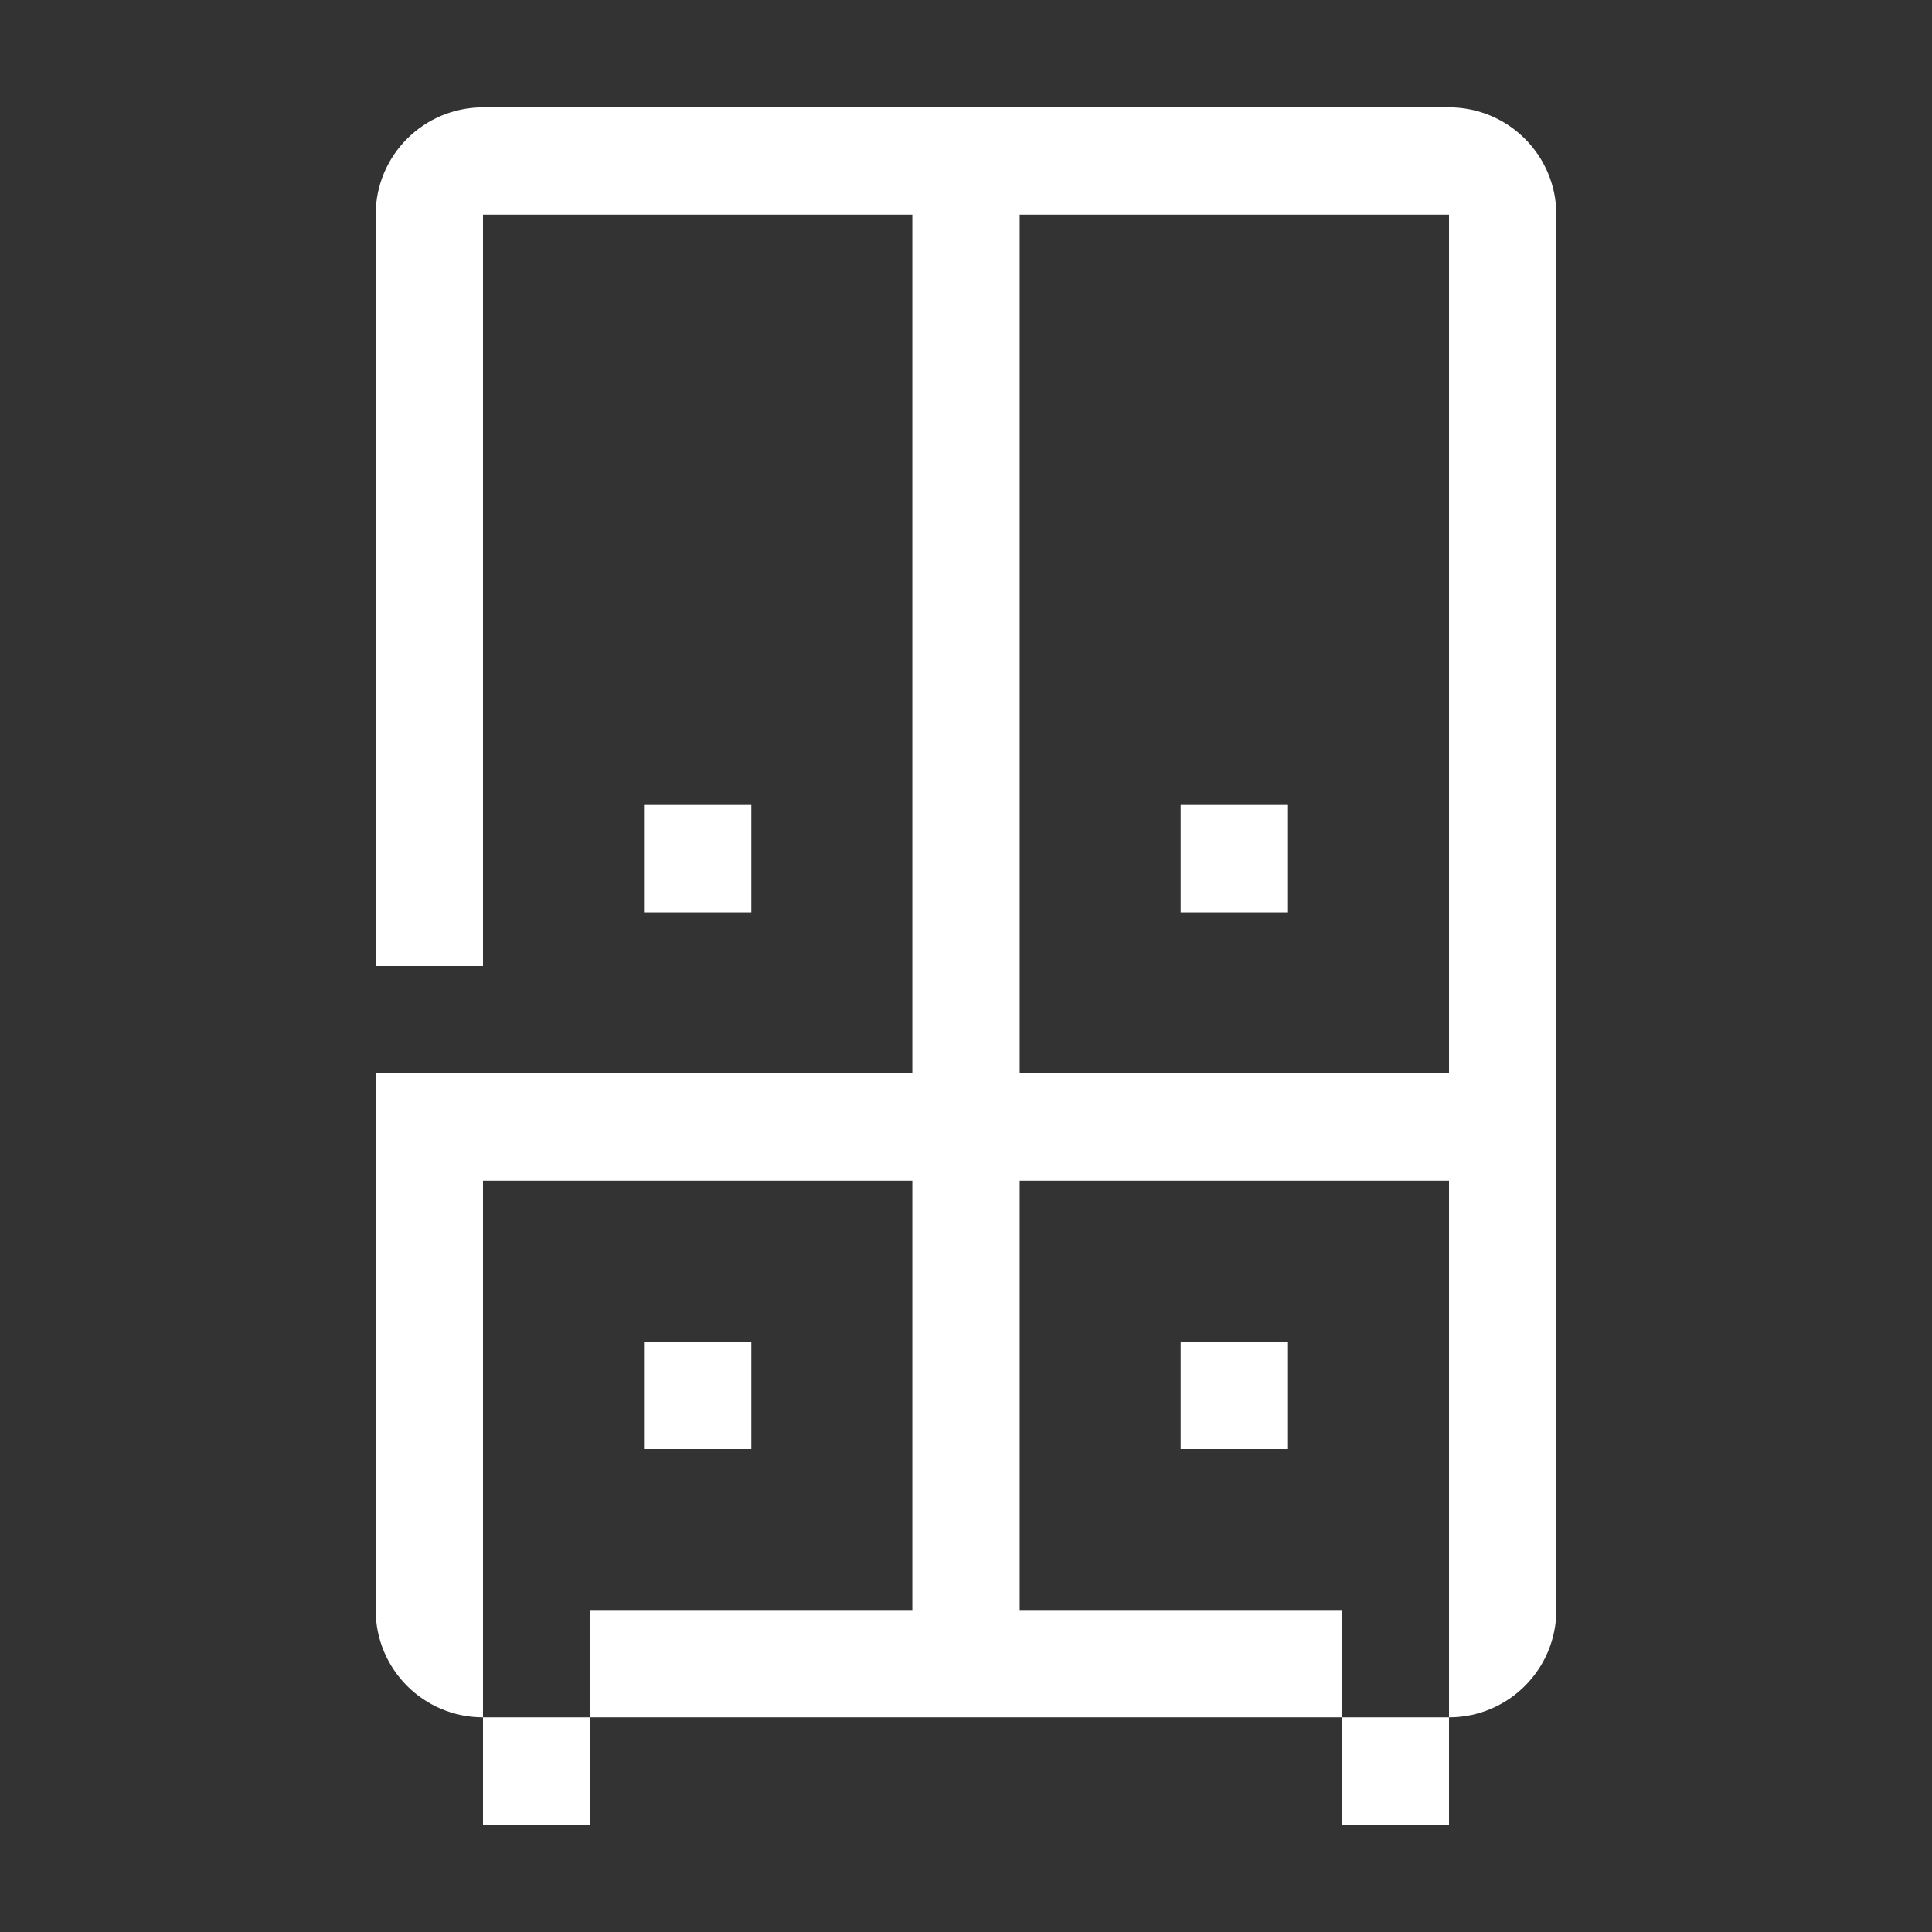<?xml version="1.0" encoding="UTF-8"?> <svg xmlns="http://www.w3.org/2000/svg" width="36" height="36" viewBox="0 0 36 36" fill="none"><rect x="0" y="0" width="36" height="36" fill="#333333" stroke="none"/><path d="M18 3V31" stroke="white" stroke-width="2"></path><path d="M10 32V34M26 32V34" stroke="white" stroke-width="2"></path><rect x="12" y="25" width="2" height="2" fill="white"></rect><rect x="12" y="15" width="2" height="2" fill="white"></rect><rect x="22" y="25" width="2" height="2" fill="white"></rect><rect x="22" y="15" width="2" height="2" fill="white"></rect><path fill-rule="evenodd" clip-rule="evenodd" d="M7 3.999C7 2.894 7.896 2 9 2H27C28.105 2 29 2.895 29 4V21V30C29 31.105 28.105 32 27 32V30V22H9V30L9 32C7.895 32 7 31.105 7 30V21V20H8H27V4H9V4.029V4.059V4.089V4.118V4.148V4.179V4.209V4.239V4.269V4.3V4.33V4.361V4.391V4.422V4.453V4.484V4.515V4.546V4.577V4.608V4.639V4.67V4.702V4.733V4.764V4.796V4.828V4.859V4.891V4.923V4.955V4.987V5.019V5.051V5.083V5.115V5.147V5.179V5.212V5.244V5.277V5.309V5.342V5.374V5.407V5.44V5.473V5.506V5.539V5.572V5.605V5.638V5.671V5.704V5.737V5.771V5.804V5.837V5.871V5.904V5.938V5.971V6.005V6.039V6.073V6.106V6.14V6.174V6.208V6.242V6.276V6.31V6.344V6.378V6.412V6.447V6.481V6.515V6.55V6.584V6.618V6.653V6.687V6.722V6.756V6.791V6.826V6.86V6.895V6.93V6.965V6.999V7.034V7.069V7.104V7.139V7.174V7.209V7.244V7.279V7.314V7.349V7.384V7.419V7.455V7.49V7.525V7.56V7.596V7.631V7.666V7.702V7.737V7.772V7.808V7.843V7.879V7.914V7.95V7.985V8.021V8.056V8.092V8.127V8.163V8.199V8.234V8.27V8.305V8.341V8.377V8.412V8.448V8.484V8.52V8.555V8.591V8.627V8.663V8.698V8.734V8.77V8.806V8.841V8.877V8.913V8.949V8.985V9.02V9.056V9.092V9.128V9.164V9.199V9.235V9.271V9.307V9.343V9.378V9.414V9.45V9.486V9.522V9.557V9.593V9.629V9.665V9.7V9.736V9.772V9.808V9.843V9.879V9.915V9.95V9.986V10.022V10.057V10.093V10.129V10.164V10.2V10.236V10.271V10.307V10.342V10.378V10.413V10.449V10.484V10.52V10.555V10.591V10.626V10.661V10.697V10.732V10.767V10.803V10.838V10.873V10.908V10.943V10.979V11.014V11.049V11.084V11.119V11.154V11.189V11.224V11.259V11.294V11.328V11.363V11.398V11.433V11.468V11.502V11.537V11.572V11.606V11.641V11.675V11.71V11.744V11.779V11.813V11.847V11.882V11.916V11.95V11.984V12.018V12.052V12.086V12.12V12.154V12.188V12.222V12.256V12.29V12.324V12.357V12.391V12.425V12.458V12.492V12.525V12.558V12.592V12.625V12.658V12.691V12.725V12.758V12.791V12.824V12.857V12.889V12.922V12.955V12.988V13.02V13.053V13.085V13.118V13.15V13.183V13.215V13.247V13.279V13.311V13.343V13.375V13.407V13.439V13.471V13.503V13.534V13.566V13.597V13.629V13.66V13.691V13.723V13.754V13.785V13.816V13.847V13.878V13.909V13.94V13.97V14.001V14.031V14.062V14.092V14.122V14.153V14.183V14.213V14.243V14.273V14.303V14.332V14.362V14.392V14.421V14.451V14.48V14.509V14.539V14.568V14.597V14.626V14.654V14.683V14.712V14.74V14.769V14.797V14.826V14.854V14.882V14.91V14.938V14.966V14.994V15.021V15.049V15.077V15.104V15.131V15.159V15.186V15.213V15.24V15.267V15.293V15.32V15.347V15.373V15.399V15.426V15.452V15.478V15.504V15.53V15.555V15.581V15.607V15.632V15.657V15.683V15.708V15.733V15.758V15.783V15.807V15.832V15.856V15.881V15.905V15.929V15.953V15.977V16.001V16.025V16.048V16.072V16.095V16.118V16.141V16.165V16.187V16.21V16.233V16.255V16.278V16.3V16.322V16.345V16.366V16.388V16.41V16.432V16.453V16.474V16.496V16.517V16.538V16.559V16.579V16.6V16.62V16.641V16.661V16.681V16.701V16.721V16.741V16.76V16.78V16.799V16.818V16.837V16.856V16.875V16.894V16.912V16.931V16.949V16.967V16.985V17.003V17.02V17.038V17.055V17.073V17.09V17.107V17.124V17.141V17.157V17.174V17.19V17.206V17.222V17.238V17.254V17.269V17.285V17.3V17.315V17.33V17.345V17.36V17.374V17.389V17.403V17.417V17.431V17.445V17.459V17.472V17.485V17.499V17.512V17.525V17.537V17.55V17.562V17.575V17.587V17.599V17.61V17.622V17.634V17.645V17.656V17.667V17.678V17.689V17.699V17.709V17.72V17.73V17.739V17.749V17.759V17.768V17.777V17.786V17.795V17.804V17.812V17.82V17.829V17.837V17.845V17.852V17.86V17.867V17.874V17.881V17.888V17.895V17.901V17.907V17.913V17.919V17.925V17.931V17.936V17.941V17.946V17.951V17.956V17.96V17.965V17.969V17.973V17.977V17.98V17.983V17.987V17.99V17.993V17.995V17.998V18H7V17.998V17.995V17.993V17.99V17.987V17.983V17.98V17.977V17.973V17.969V17.965V17.96V17.956V17.951V17.946V17.941V17.936V17.931V17.925V17.919V17.913V17.907V17.901V17.895V17.888V17.881V17.874V17.867V17.86V17.852V17.845V17.837V17.829V17.82V17.812V17.804V17.795V17.786V17.777V17.768V17.759V17.749V17.739V17.73V17.72V17.709V17.699V17.689V17.678V17.667V17.656V17.645V17.634V17.622V17.61V17.599V17.587V17.575V17.562V17.55V17.537V17.525V17.512V17.499V17.485V17.472V17.459V17.445V17.431V17.417V17.403V17.389V17.374V17.36V17.345V17.33V17.315V17.3V17.285V17.269V17.254V17.238V17.222V17.206V17.19V17.174V17.157V17.141V17.124V17.107V17.09V17.073V17.055V17.038V17.02V17.003V16.985V16.967V16.949V16.931V16.912V16.894V16.875V16.856V16.837V16.818V16.799V16.78V16.76V16.741V16.721V16.701V16.681V16.661V16.641V16.62V16.6V16.579V16.559V16.538V16.517V16.496V16.474V16.453V16.432V16.41V16.388V16.366V16.345V16.322V16.3V16.278V16.255V16.233V16.21V16.187V16.165V16.141V16.118V16.095V16.072V16.048V16.025V16.001V15.977V15.953V15.929V15.905V15.881V15.856V15.832V15.807V15.783V15.758V15.733V15.708V15.683V15.657V15.632V15.607V15.581V15.555V15.53V15.504V15.478V15.452V15.426V15.399V15.373V15.347V15.32V15.293V15.267V15.24V15.213V15.186V15.159V15.131V15.104V15.077V15.049V15.021V14.994V14.966V14.938V14.91V14.882V14.854V14.826V14.797V14.769V14.74V14.712V14.683V14.654V14.626V14.597V14.568V14.539V14.509V14.48V14.451V14.421V14.392V14.362V14.332V14.303V14.273V14.243V14.213V14.183V14.153V14.122V14.092V14.062V14.031V14.001V13.97V13.94V13.909V13.878V13.847V13.816V13.785V13.754V13.723V13.691V13.66V13.629V13.597V13.566V13.534V13.503V13.471V13.439V13.407V13.375V13.343V13.311V13.279V13.247V13.215V13.183V13.15V13.118V13.085V13.053V13.02V12.988V12.955V12.922V12.889V12.857V12.824V12.791V12.758V12.725V12.691V12.658V12.625V12.592V12.558V12.525V12.492V12.458V12.425V12.391V12.357V12.324V12.29V12.256V12.222V12.188V12.154V12.12V12.086V12.052V12.018V11.984V11.95V11.916V11.882V11.847V11.813V11.779V11.744V11.71V11.675V11.641V11.606V11.572V11.537V11.502V11.468V11.433V11.398V11.363V11.328V11.294V11.259V11.224V11.189V11.154V11.119V11.084V11.049V11.014V10.979V10.943V10.908V10.873V10.838V10.803V10.767V10.732V10.697V10.661V10.626V10.591V10.555V10.52V10.484V10.449V10.413V10.378V10.342V10.307V10.271V10.236V10.2V10.164V10.129V10.093V10.057V10.022V9.986V9.95V9.915V9.879V9.843V9.808V9.772V9.736V9.7V9.665V9.629V9.593V9.557V9.522V9.486V9.45V9.414V9.378V9.343V9.307V9.271V9.235V9.199V9.164V9.128V9.092V9.056V9.02V8.985V8.949V8.913V8.877V8.841V8.806V8.77V8.734V8.698V8.663V8.627V8.591V8.555V8.52V8.484V8.448V8.412V8.377V8.341V8.305V8.27V8.234V8.199V8.163V8.127V8.092V8.056V8.021V7.985V7.95V7.914V7.879V7.843V7.808V7.772V7.737V7.702V7.666V7.631V7.596V7.56V7.525V7.49V7.455V7.419V7.384V7.349V7.314V7.279V7.244V7.209V7.174V7.139V7.104V7.069V7.034V6.999V6.965V6.93V6.895V6.86V6.826V6.791V6.756V6.722V6.687V6.653V6.618V6.584V6.55V6.515V6.481V6.447V6.412V6.378V6.344V6.31V6.276V6.242V6.208V6.174V6.14V6.106V6.073V6.039V6.005V5.971V5.938V5.904V5.871V5.837V5.804V5.771V5.737V5.704V5.671V5.638V5.605V5.572V5.539V5.506V5.473V5.44V5.407V5.374V5.342V5.309V5.277V5.244V5.212V5.179V5.147V5.115V5.083V5.051V5.019V4.987V4.955V4.923V4.891V4.859V4.828V4.796V4.764V4.733V4.702V4.67V4.639V4.608V4.577V4.546V4.515V4.484V4.453V4.422V4.391V4.361V4.33V4.3V4.269V4.239V4.209V4.179V4.148V4.118V4.089V4.059V4.029V3.999ZM25 30H11V32H25V30Z" fill="white"></path></svg> 